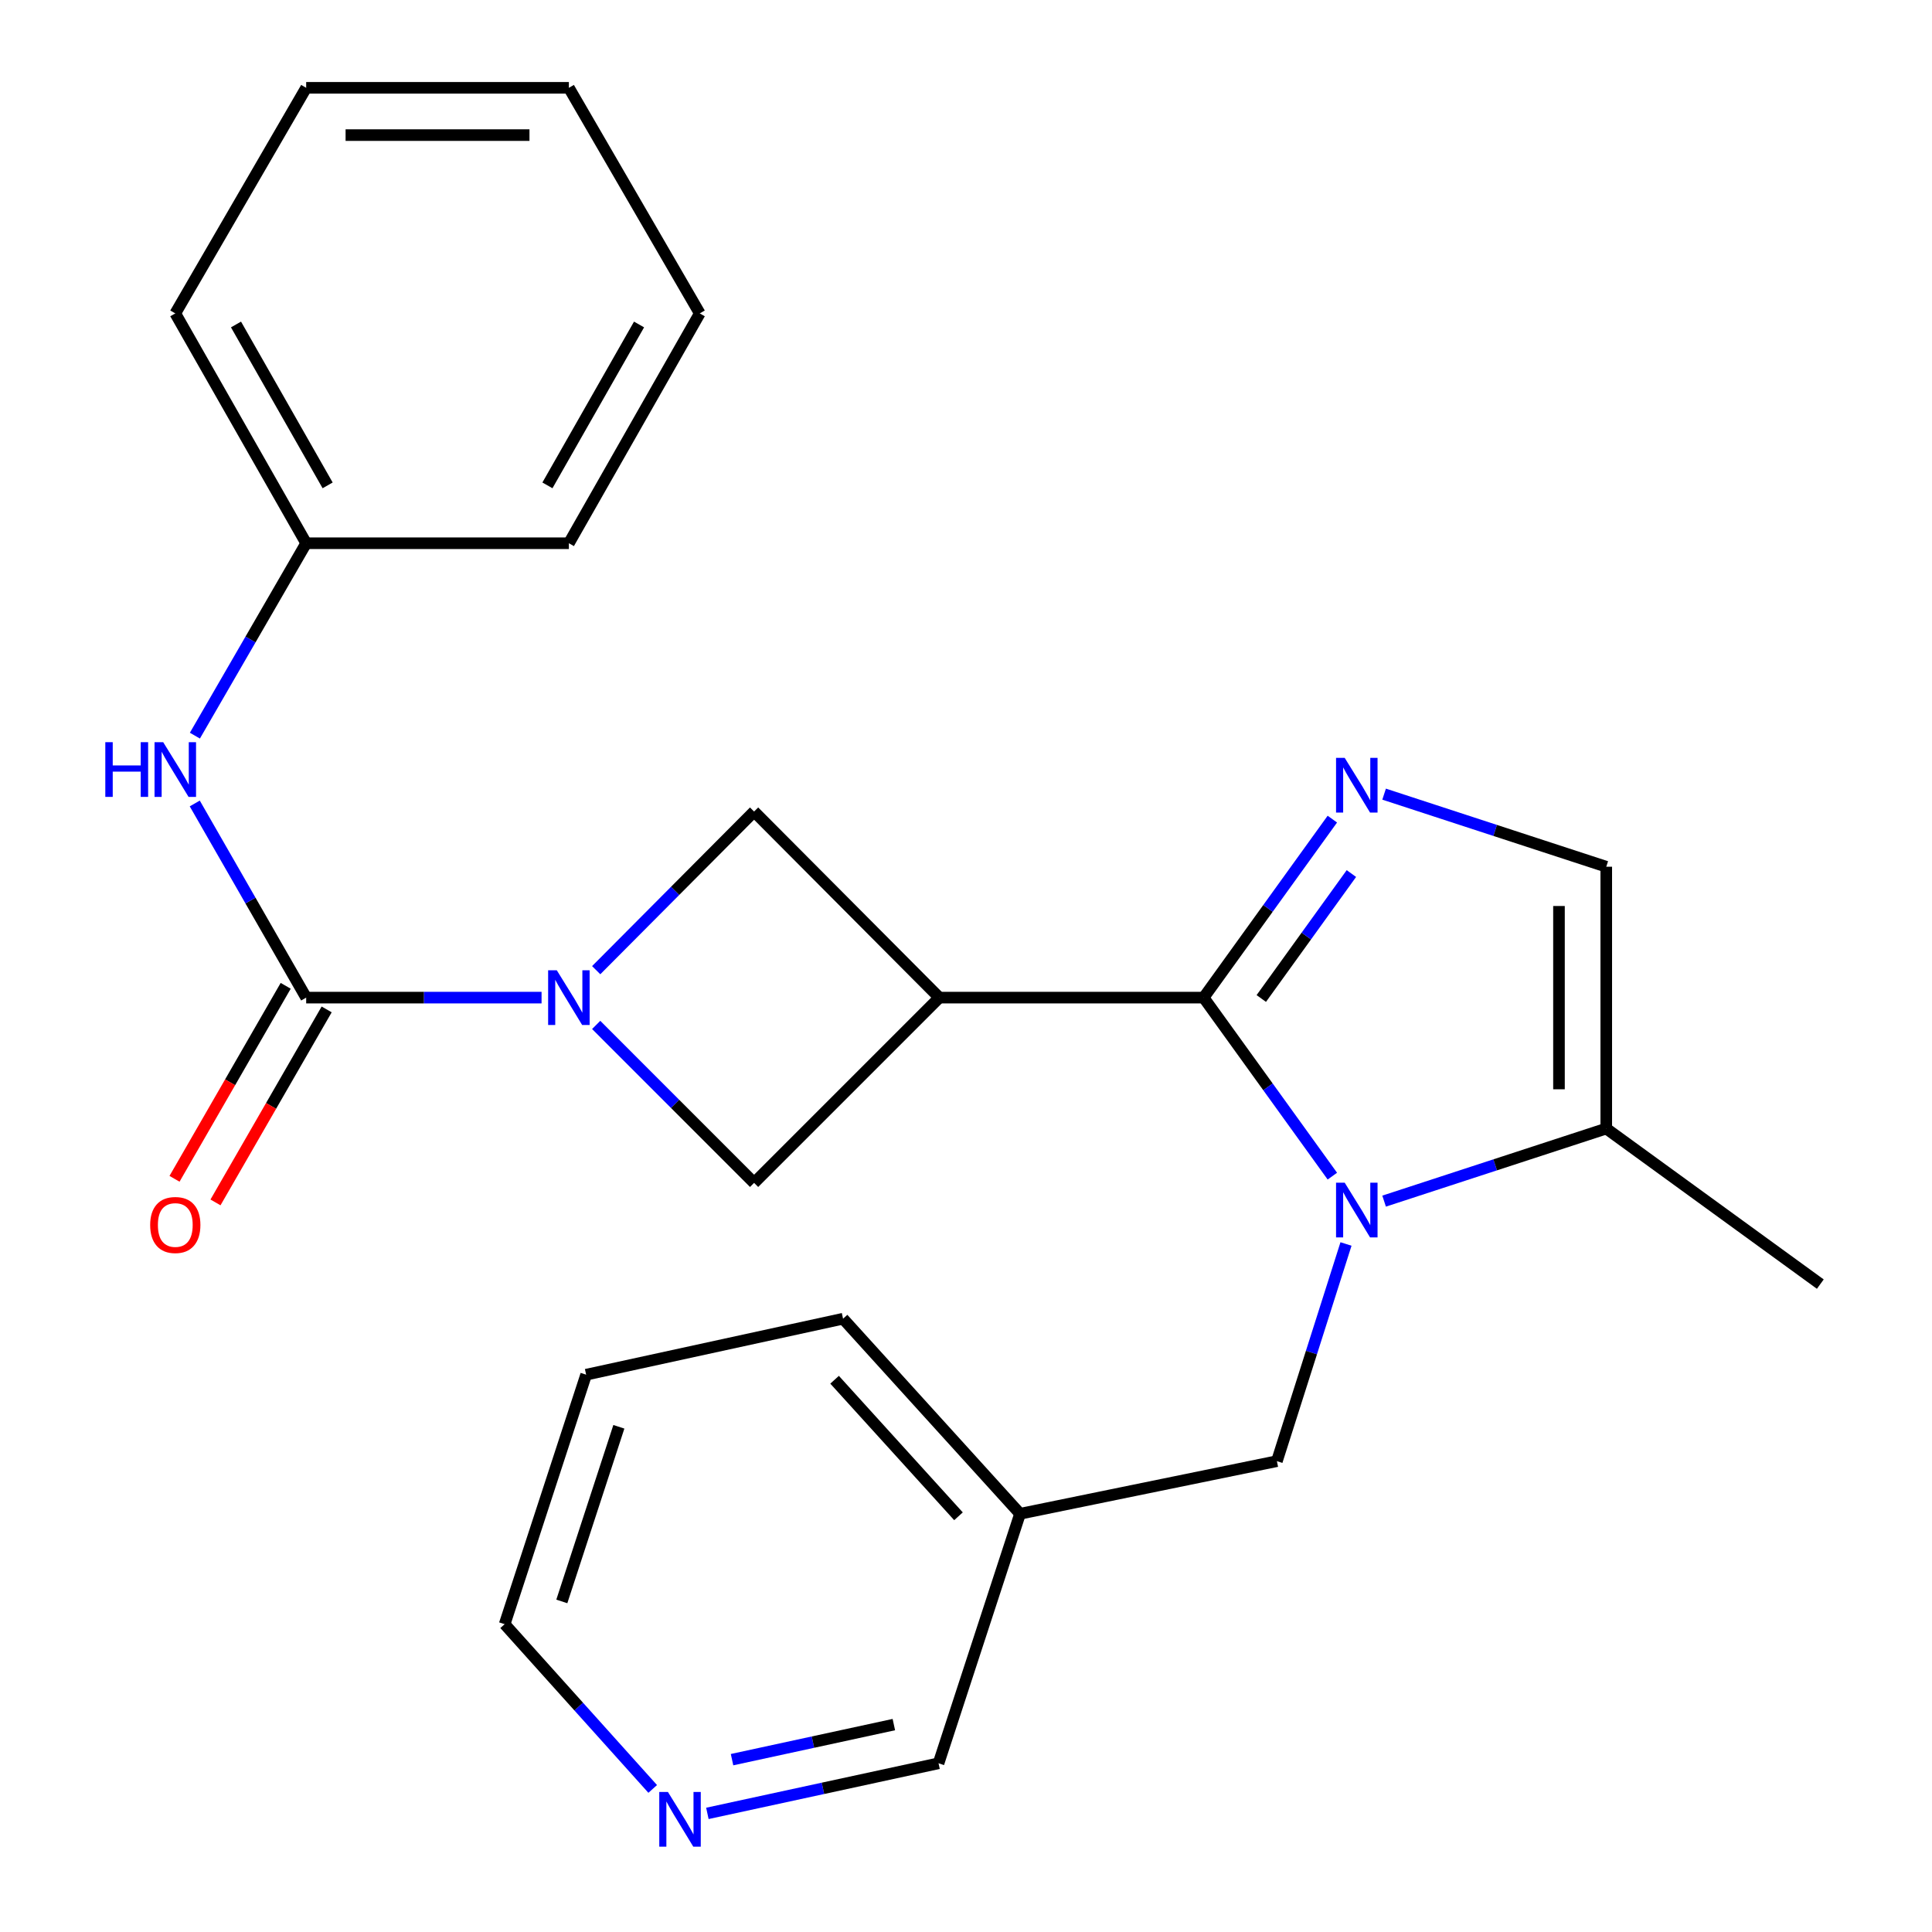 <?xml version='1.0' encoding='iso-8859-1'?>
<svg version='1.1' baseProfile='full'
              xmlns='http://www.w3.org/2000/svg'
                      xmlns:rdkit='http://www.rdkit.org/xml'
                      xmlns:xlink='http://www.w3.org/1999/xlink'
                  xml:space='preserve'
width='1000px' height='1000px' viewBox='0 0 1000 1000'>
<!-- END OF HEADER -->
<rect style='opacity:1.0;fill:#FFFFFF;stroke:none' width='1000' height='1000' x='0' y='0'> </rect>
<path class='bond-0' d='M 622.999,516.365 L 656.311,562.566' style='fill:none;fill-rule:evenodd;stroke:#000000;stroke-width:6px;stroke-linecap:butt;stroke-linejoin:miter;stroke-opacity:1' />
<path class='bond-0' d='M 656.311,562.566 L 689.624,608.767' style='fill:none;fill-rule:evenodd;stroke:#0000FF;stroke-width:6px;stroke-linecap:butt;stroke-linejoin:miter;stroke-opacity:1' />
<path class='bond-1' d='M 622.999,516.365 L 486.209,516.365' style='fill:none;fill-rule:evenodd;stroke:#000000;stroke-width:6px;stroke-linecap:butt;stroke-linejoin:miter;stroke-opacity:1' />
<path class='bond-2' d='M 622.999,516.365 L 656.31,470.171' style='fill:none;fill-rule:evenodd;stroke:#000000;stroke-width:6px;stroke-linecap:butt;stroke-linejoin:miter;stroke-opacity:1' />
<path class='bond-2' d='M 656.31,470.171 L 689.622,423.977' style='fill:none;fill-rule:evenodd;stroke:#0000FF;stroke-width:6px;stroke-linecap:butt;stroke-linejoin:miter;stroke-opacity:1' />
<path class='bond-2' d='M 652.842,516.821 L 676.16,484.485' style='fill:none;fill-rule:evenodd;stroke:#000000;stroke-width:6px;stroke-linecap:butt;stroke-linejoin:miter;stroke-opacity:1' />
<path class='bond-2' d='M 676.16,484.485 L 699.479,452.149' style='fill:none;fill-rule:evenodd;stroke:#0000FF;stroke-width:6px;stroke-linecap:butt;stroke-linejoin:miter;stroke-opacity:1' />
<path class='bond-5' d='M 716.413,621.699 L 773.905,602.92' style='fill:none;fill-rule:evenodd;stroke:#0000FF;stroke-width:6px;stroke-linecap:butt;stroke-linejoin:miter;stroke-opacity:1' />
<path class='bond-5' d='M 773.905,602.92 L 831.398,584.141' style='fill:none;fill-rule:evenodd;stroke:#000000;stroke-width:6px;stroke-linecap:butt;stroke-linejoin:miter;stroke-opacity:1' />
<path class='bond-10' d='M 696.686,643.886 L 678.802,700.09' style='fill:none;fill-rule:evenodd;stroke:#0000FF;stroke-width:6px;stroke-linecap:butt;stroke-linejoin:miter;stroke-opacity:1' />
<path class='bond-10' d='M 678.802,700.09 L 660.918,756.294' style='fill:none;fill-rule:evenodd;stroke:#000000;stroke-width:6px;stroke-linecap:butt;stroke-linejoin:miter;stroke-opacity:1' />
<path class='bond-7' d='M 486.209,516.365 L 390.317,420.051' style='fill:none;fill-rule:evenodd;stroke:#000000;stroke-width:6px;stroke-linecap:butt;stroke-linejoin:miter;stroke-opacity:1' />
<path class='bond-8' d='M 486.209,516.365 L 390.317,612.258' style='fill:none;fill-rule:evenodd;stroke:#000000;stroke-width:6px;stroke-linecap:butt;stroke-linejoin:miter;stroke-opacity:1' />
<path class='bond-6' d='M 716.413,411.047 L 773.905,429.832' style='fill:none;fill-rule:evenodd;stroke:#0000FF;stroke-width:6px;stroke-linecap:butt;stroke-linejoin:miter;stroke-opacity:1' />
<path class='bond-6' d='M 773.905,429.832 L 831.398,448.617' style='fill:none;fill-rule:evenodd;stroke:#000000;stroke-width:6px;stroke-linecap:butt;stroke-linejoin:miter;stroke-opacity:1' />
<path class='bond-3' d='M 308.581,530.499 L 349.449,571.379' style='fill:none;fill-rule:evenodd;stroke:#0000FF;stroke-width:6px;stroke-linecap:butt;stroke-linejoin:miter;stroke-opacity:1' />
<path class='bond-3' d='M 349.449,571.379 L 390.317,612.258' style='fill:none;fill-rule:evenodd;stroke:#000000;stroke-width:6px;stroke-linecap:butt;stroke-linejoin:miter;stroke-opacity:1' />
<path class='bond-4' d='M 280.312,516.365 L 219.395,516.365' style='fill:none;fill-rule:evenodd;stroke:#0000FF;stroke-width:6px;stroke-linecap:butt;stroke-linejoin:miter;stroke-opacity:1' />
<path class='bond-4' d='M 219.395,516.365 L 158.478,516.365' style='fill:none;fill-rule:evenodd;stroke:#000000;stroke-width:6px;stroke-linecap:butt;stroke-linejoin:miter;stroke-opacity:1' />
<path class='bond-26' d='M 308.589,502.162 L 349.453,461.107' style='fill:none;fill-rule:evenodd;stroke:#0000FF;stroke-width:6px;stroke-linecap:butt;stroke-linejoin:miter;stroke-opacity:1' />
<path class='bond-26' d='M 349.453,461.107 L 390.317,420.051' style='fill:none;fill-rule:evenodd;stroke:#000000;stroke-width:6px;stroke-linecap:butt;stroke-linejoin:miter;stroke-opacity:1' />
<path class='bond-9' d='M 158.478,516.365 L 129.643,466.12' style='fill:none;fill-rule:evenodd;stroke:#000000;stroke-width:6px;stroke-linecap:butt;stroke-linejoin:miter;stroke-opacity:1' />
<path class='bond-9' d='M 129.643,466.12 L 100.808,415.874' style='fill:none;fill-rule:evenodd;stroke:#0000FF;stroke-width:6px;stroke-linecap:butt;stroke-linejoin:miter;stroke-opacity:1' />
<path class='bond-11' d='M 147.875,510.257 L 119.103,560.204' style='fill:none;fill-rule:evenodd;stroke:#000000;stroke-width:6px;stroke-linecap:butt;stroke-linejoin:miter;stroke-opacity:1' />
<path class='bond-11' d='M 119.103,560.204 L 90.33,610.15' style='fill:none;fill-rule:evenodd;stroke:#FF0000;stroke-width:6px;stroke-linecap:butt;stroke-linejoin:miter;stroke-opacity:1' />
<path class='bond-11' d='M 169.081,522.473 L 140.308,572.42' style='fill:none;fill-rule:evenodd;stroke:#000000;stroke-width:6px;stroke-linecap:butt;stroke-linejoin:miter;stroke-opacity:1' />
<path class='bond-11' d='M 140.308,572.42 L 111.536,622.366' style='fill:none;fill-rule:evenodd;stroke:#FF0000;stroke-width:6px;stroke-linecap:butt;stroke-linejoin:miter;stroke-opacity:1' />
<path class='bond-16' d='M 831.398,584.141 L 942.192,664.657' style='fill:none;fill-rule:evenodd;stroke:#000000;stroke-width:6px;stroke-linecap:butt;stroke-linejoin:miter;stroke-opacity:1' />
<path class='bond-25' d='M 831.398,584.141 L 831.398,448.617' style='fill:none;fill-rule:evenodd;stroke:#000000;stroke-width:6px;stroke-linecap:butt;stroke-linejoin:miter;stroke-opacity:1' />
<path class='bond-25' d='M 806.925,563.813 L 806.925,468.945' style='fill:none;fill-rule:evenodd;stroke:#000000;stroke-width:6px;stroke-linecap:butt;stroke-linejoin:miter;stroke-opacity:1' />
<path class='bond-14' d='M 100.876,380.769 L 129.677,330.975' style='fill:none;fill-rule:evenodd;stroke:#0000FF;stroke-width:6px;stroke-linecap:butt;stroke-linejoin:miter;stroke-opacity:1' />
<path class='bond-14' d='M 129.677,330.975 L 158.478,281.182' style='fill:none;fill-rule:evenodd;stroke:#000000;stroke-width:6px;stroke-linecap:butt;stroke-linejoin:miter;stroke-opacity:1' />
<path class='bond-13' d='M 660.918,756.294 L 527.976,783.527' style='fill:none;fill-rule:evenodd;stroke:#000000;stroke-width:6px;stroke-linecap:butt;stroke-linejoin:miter;stroke-opacity:1' />
<path class='bond-12' d='M 366.139,938.606 L 425.963,925.64' style='fill:none;fill-rule:evenodd;stroke:#0000FF;stroke-width:6px;stroke-linecap:butt;stroke-linejoin:miter;stroke-opacity:1' />
<path class='bond-12' d='M 425.963,925.64 L 485.788,912.675' style='fill:none;fill-rule:evenodd;stroke:#000000;stroke-width:6px;stroke-linecap:butt;stroke-linejoin:miter;stroke-opacity:1' />
<path class='bond-12' d='M 378.903,910.799 L 420.78,901.723' style='fill:none;fill-rule:evenodd;stroke:#0000FF;stroke-width:6px;stroke-linecap:butt;stroke-linejoin:miter;stroke-opacity:1' />
<path class='bond-12' d='M 420.78,901.723 L 462.657,892.647' style='fill:none;fill-rule:evenodd;stroke:#000000;stroke-width:6px;stroke-linecap:butt;stroke-linejoin:miter;stroke-opacity:1' />
<path class='bond-27' d='M 337.841,925.946 L 299.525,883.308' style='fill:none;fill-rule:evenodd;stroke:#0000FF;stroke-width:6px;stroke-linecap:butt;stroke-linejoin:miter;stroke-opacity:1' />
<path class='bond-27' d='M 299.525,883.308 L 261.209,840.671' style='fill:none;fill-rule:evenodd;stroke:#000000;stroke-width:6px;stroke-linecap:butt;stroke-linejoin:miter;stroke-opacity:1' />
<path class='bond-15' d='M 527.976,783.527 L 485.788,912.675' style='fill:none;fill-rule:evenodd;stroke:#000000;stroke-width:6px;stroke-linecap:butt;stroke-linejoin:miter;stroke-opacity:1' />
<path class='bond-18' d='M 527.976,783.527 L 436.366,682.563' style='fill:none;fill-rule:evenodd;stroke:#000000;stroke-width:6px;stroke-linecap:butt;stroke-linejoin:miter;stroke-opacity:1' />
<path class='bond-18' d='M 496.111,784.827 L 431.984,714.152' style='fill:none;fill-rule:evenodd;stroke:#000000;stroke-width:6px;stroke-linecap:butt;stroke-linejoin:miter;stroke-opacity:1' />
<path class='bond-19' d='M 158.478,281.182 L 90.729,162.217' style='fill:none;fill-rule:evenodd;stroke:#000000;stroke-width:6px;stroke-linecap:butt;stroke-linejoin:miter;stroke-opacity:1' />
<path class='bond-19' d='M 169.582,251.226 L 122.157,167.951' style='fill:none;fill-rule:evenodd;stroke:#000000;stroke-width:6px;stroke-linecap:butt;stroke-linejoin:miter;stroke-opacity:1' />
<path class='bond-20' d='M 158.478,281.182 L 294.451,281.182' style='fill:none;fill-rule:evenodd;stroke:#000000;stroke-width:6px;stroke-linecap:butt;stroke-linejoin:miter;stroke-opacity:1' />
<path class='bond-17' d='M 261.209,840.671 L 303.384,711.536' style='fill:none;fill-rule:evenodd;stroke:#000000;stroke-width:6px;stroke-linecap:butt;stroke-linejoin:miter;stroke-opacity:1' />
<path class='bond-17' d='M 290.799,828.898 L 320.321,738.504' style='fill:none;fill-rule:evenodd;stroke:#000000;stroke-width:6px;stroke-linecap:butt;stroke-linejoin:miter;stroke-opacity:1' />
<path class='bond-21' d='M 436.366,682.563 L 303.384,711.536' style='fill:none;fill-rule:evenodd;stroke:#000000;stroke-width:6px;stroke-linecap:butt;stroke-linejoin:miter;stroke-opacity:1' />
<path class='bond-23' d='M 90.729,162.217 L 158.478,45.455' style='fill:none;fill-rule:evenodd;stroke:#000000;stroke-width:6px;stroke-linecap:butt;stroke-linejoin:miter;stroke-opacity:1' />
<path class='bond-22' d='M 294.451,281.182 L 362.2,162.217' style='fill:none;fill-rule:evenodd;stroke:#000000;stroke-width:6px;stroke-linecap:butt;stroke-linejoin:miter;stroke-opacity:1' />
<path class='bond-22' d='M 283.348,251.226 L 330.772,167.951' style='fill:none;fill-rule:evenodd;stroke:#000000;stroke-width:6px;stroke-linecap:butt;stroke-linejoin:miter;stroke-opacity:1' />
<path class='bond-24' d='M 362.2,162.217 L 294.451,45.455' style='fill:none;fill-rule:evenodd;stroke:#000000;stroke-width:6px;stroke-linecap:butt;stroke-linejoin:miter;stroke-opacity:1' />
<path class='bond-28' d='M 158.478,45.455 L 294.451,45.455' style='fill:none;fill-rule:evenodd;stroke:#000000;stroke-width:6px;stroke-linecap:butt;stroke-linejoin:miter;stroke-opacity:1' />
<path class='bond-28' d='M 178.874,69.927 L 274.055,69.927' style='fill:none;fill-rule:evenodd;stroke:#000000;stroke-width:6px;stroke-linecap:butt;stroke-linejoin:miter;stroke-opacity:1' />
<path  class='atom-1' d='M 696.017 612.156
L 705.297 627.156
Q 706.217 628.636, 707.697 631.316
Q 709.177 633.996, 709.257 634.156
L 709.257 612.156
L 713.017 612.156
L 713.017 640.476
L 709.137 640.476
L 699.177 624.076
Q 698.017 622.156, 696.777 619.956
Q 695.577 617.756, 695.217 617.076
L 695.217 640.476
L 691.537 640.476
L 691.537 612.156
L 696.017 612.156
' fill='#0000FF'/>
<path  class='atom-3' d='M 696.017 392.268
L 705.297 407.268
Q 706.217 408.748, 707.697 411.428
Q 709.177 414.108, 709.257 414.268
L 709.257 392.268
L 713.017 392.268
L 713.017 420.588
L 709.137 420.588
L 699.177 404.188
Q 698.017 402.268, 696.777 400.068
Q 695.577 397.868, 695.217 397.188
L 695.217 420.588
L 691.537 420.588
L 691.537 392.268
L 696.017 392.268
' fill='#0000FF'/>
<path  class='atom-4' d='M 288.191 502.205
L 297.471 517.205
Q 298.391 518.685, 299.871 521.365
Q 301.351 524.045, 301.431 524.205
L 301.431 502.205
L 305.191 502.205
L 305.191 530.525
L 301.311 530.525
L 291.351 514.125
Q 290.191 512.205, 288.951 510.005
Q 287.751 507.805, 287.391 507.125
L 287.391 530.525
L 283.711 530.525
L 283.711 502.205
L 288.191 502.205
' fill='#0000FF'/>
<path  class='atom-10' d='M 54.509 384.151
L 58.349 384.151
L 58.349 396.191
L 72.829 396.191
L 72.829 384.151
L 76.669 384.151
L 76.669 412.471
L 72.829 412.471
L 72.829 399.391
L 58.349 399.391
L 58.349 412.471
L 54.509 412.471
L 54.509 384.151
' fill='#0000FF'/>
<path  class='atom-10' d='M 84.469 384.151
L 93.749 399.151
Q 94.669 400.631, 96.149 403.311
Q 97.629 405.991, 97.709 406.151
L 97.709 384.151
L 101.469 384.151
L 101.469 412.471
L 97.589 412.471
L 87.629 396.071
Q 86.469 394.151, 85.229 391.951
Q 84.029 389.751, 83.669 389.071
L 83.669 412.471
L 79.989 412.471
L 79.989 384.151
L 84.469 384.151
' fill='#0000FF'/>
<path  class='atom-12' d='M 77.729 634.051
Q 77.729 627.251, 81.089 623.451
Q 84.449 619.651, 90.729 619.651
Q 97.009 619.651, 100.369 623.451
Q 103.729 627.251, 103.729 634.051
Q 103.729 640.931, 100.329 644.851
Q 96.929 648.731, 90.729 648.731
Q 84.489 648.731, 81.089 644.851
Q 77.729 640.971, 77.729 634.051
M 90.729 645.531
Q 95.049 645.531, 97.369 642.651
Q 99.729 639.731, 99.729 634.051
Q 99.729 628.491, 97.369 625.691
Q 95.049 622.851, 90.729 622.851
Q 86.409 622.851, 84.049 625.651
Q 81.729 628.451, 81.729 634.051
Q 81.729 639.771, 84.049 642.651
Q 86.409 645.531, 90.729 645.531
' fill='#FF0000'/>
<path  class='atom-13' d='M 345.716 927.515
L 354.996 942.515
Q 355.916 943.995, 357.396 946.675
Q 358.876 949.355, 358.956 949.515
L 358.956 927.515
L 362.716 927.515
L 362.716 955.835
L 358.836 955.835
L 348.876 939.435
Q 347.716 937.515, 346.476 935.315
Q 345.276 933.115, 344.916 932.435
L 344.916 955.835
L 341.236 955.835
L 341.236 927.515
L 345.716 927.515
' fill='#0000FF'/>
</svg>
